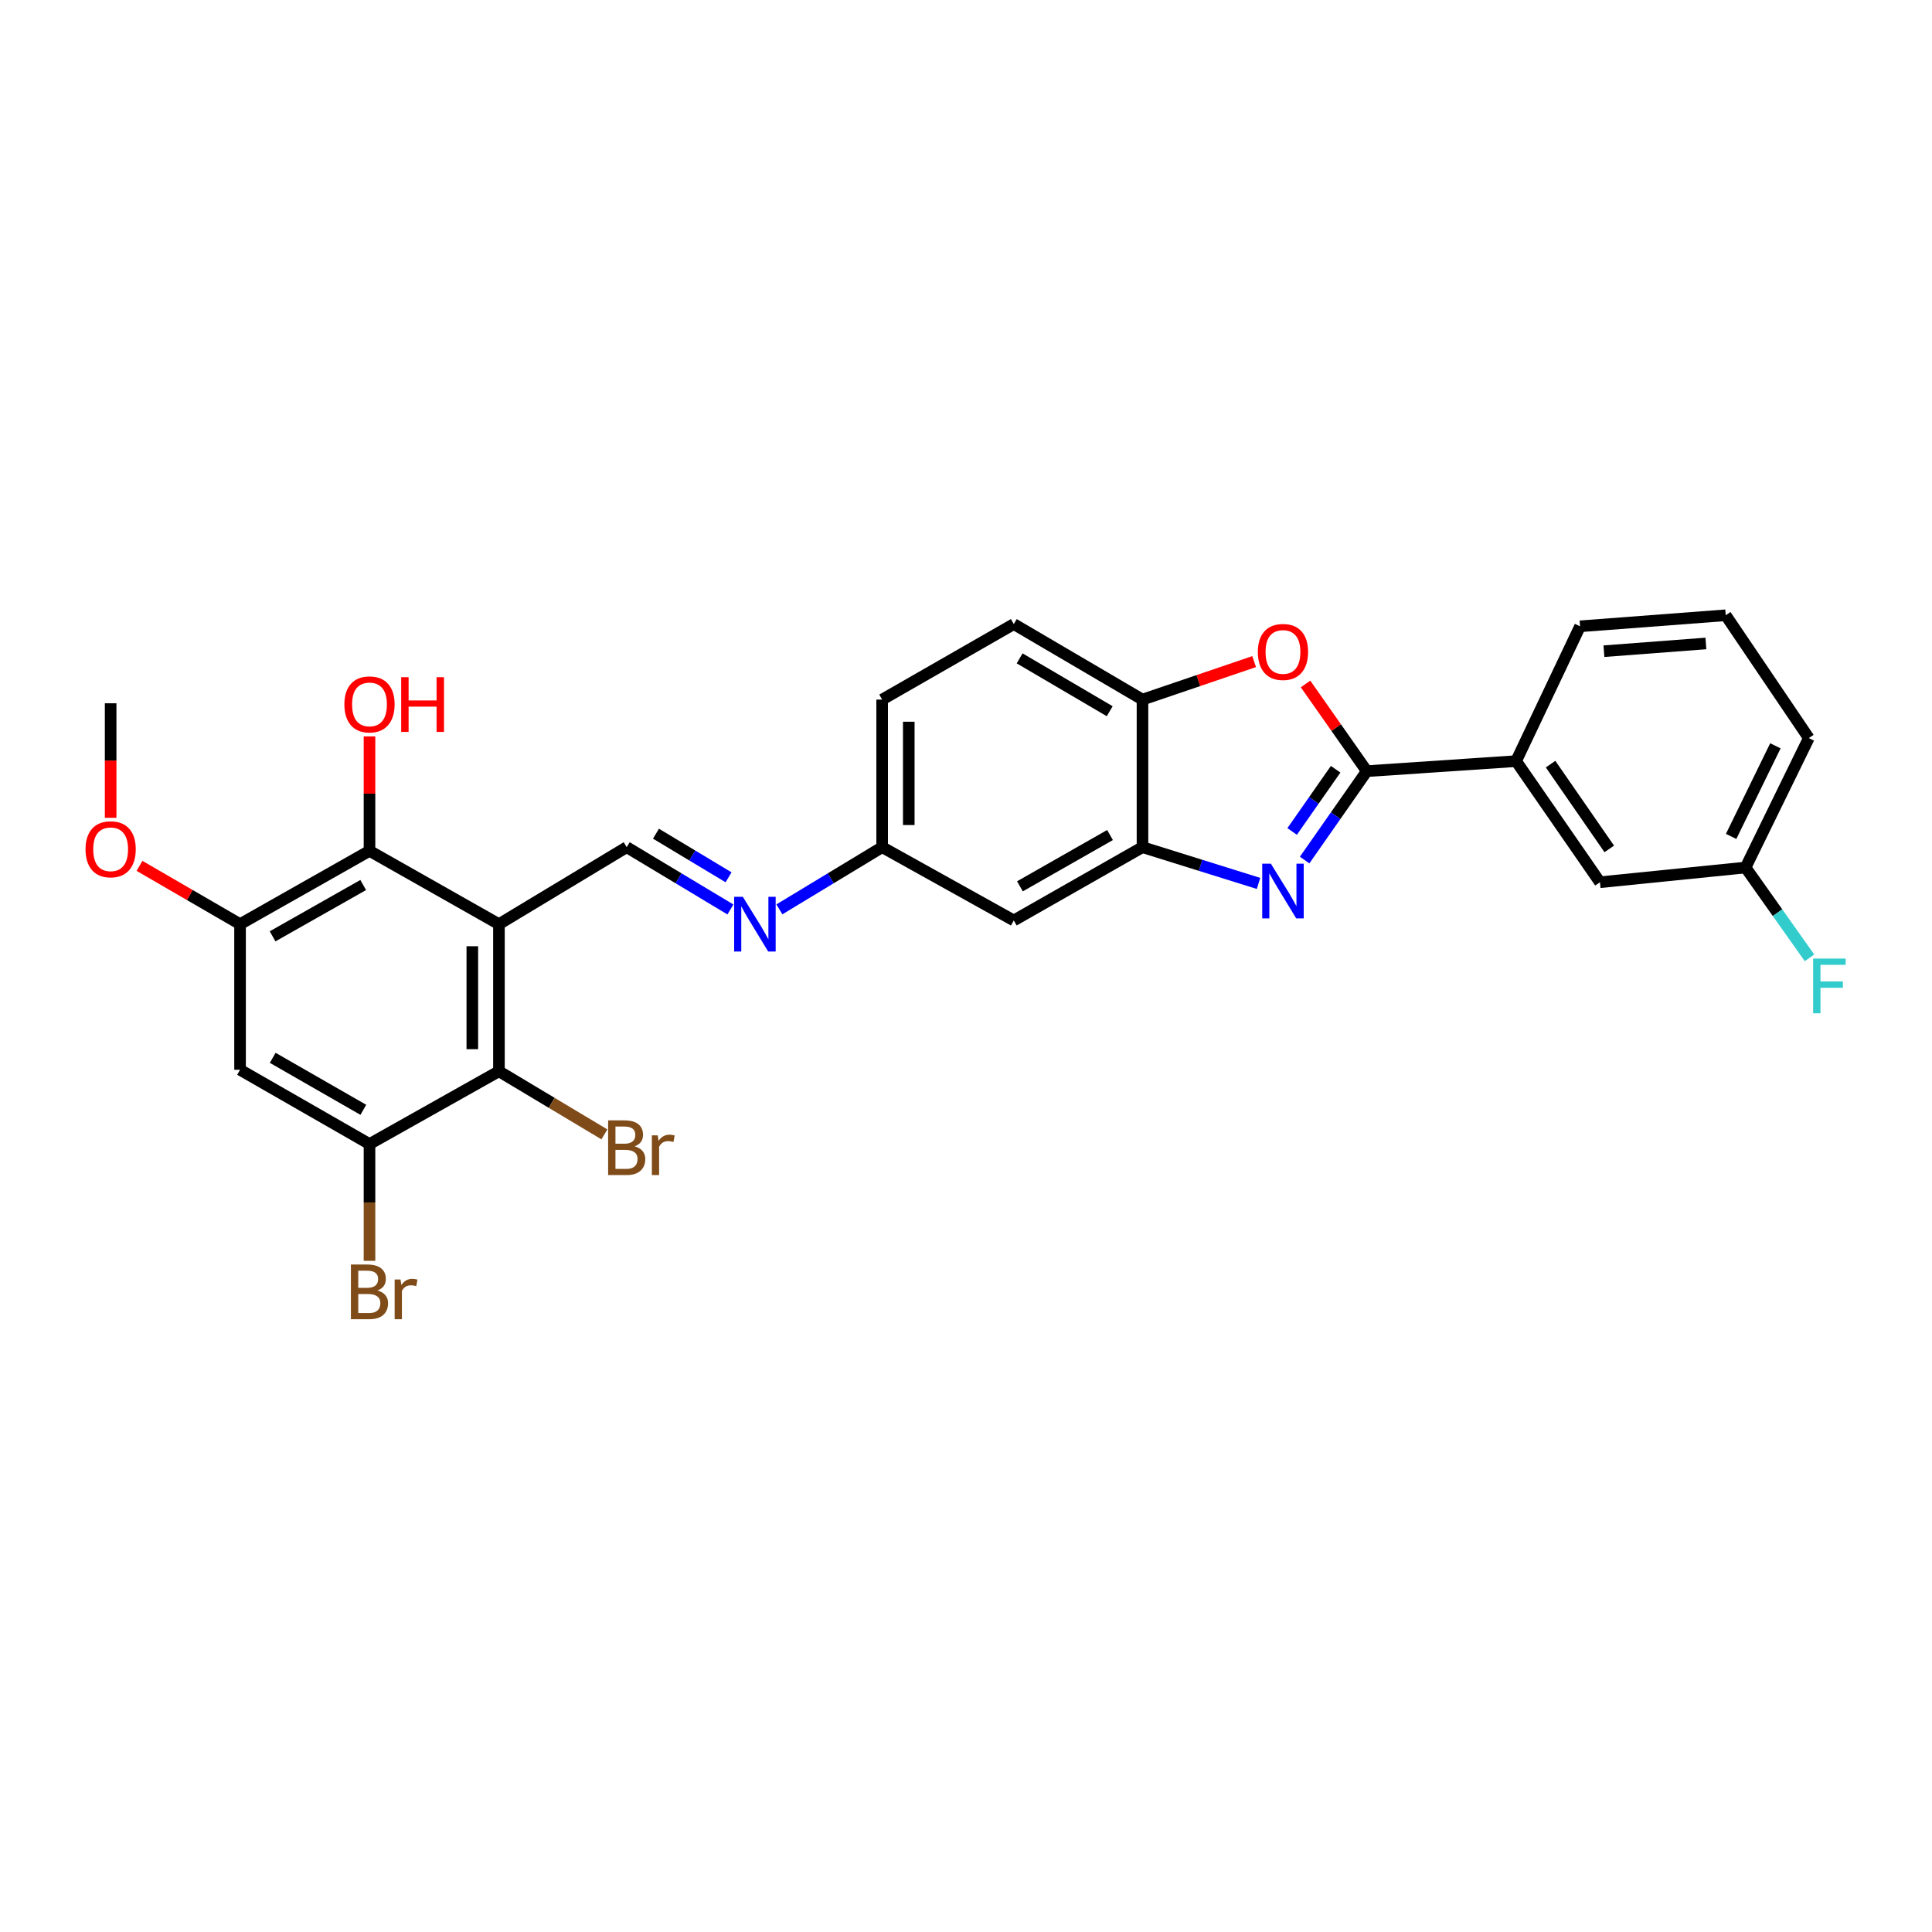 <?xml version='1.0' encoding='iso-8859-1'?>
<svg version='1.1' baseProfile='full'
              xmlns='http://www.w3.org/2000/svg'
                      xmlns:rdkit='http://www.rdkit.org/xml'
                      xmlns:xlink='http://www.w3.org/1999/xlink'
                  xml:space='preserve'
width='1000px' height='1000px' viewBox='0 0 1000 1000'>
<!-- END OF HEADER -->
<rect style='opacity:1.0;fill:#FFFFFF;stroke:none' width='1000' height='1000' x='0' y='0'> </rect>
<path class='bond-4' d='M 258.251,478.348 L 258.251,554.48' style='fill:none;fill-rule:evenodd;stroke:#000000;stroke-width:6px;stroke-linecap:butt;stroke-linejoin:miter;stroke-opacity:1' />
<path class='bond-4' d='M 244.471,489.768 L 244.471,543.06' style='fill:none;fill-rule:evenodd;stroke:#000000;stroke-width:6px;stroke-linecap:butt;stroke-linejoin:miter;stroke-opacity:1' />
<path class='bond-5' d='M 258.251,478.348 L 191.251,440.4' style='fill:none;fill-rule:evenodd;stroke:#000000;stroke-width:6px;stroke-linecap:butt;stroke-linejoin:miter;stroke-opacity:1' />
<path class='bond-6' d='M 258.251,478.348 L 324.378,438.494' style='fill:none;fill-rule:evenodd;stroke:#000000;stroke-width:6px;stroke-linecap:butt;stroke-linejoin:miter;stroke-opacity:1' />
<path class='bond-0' d='M 651.416,457.258 L 621.383,447.876' style='fill:none;fill-rule:evenodd;stroke:#0000FF;stroke-width:6px;stroke-linecap:butt;stroke-linejoin:miter;stroke-opacity:1' />
<path class='bond-0' d='M 621.383,447.876 L 591.35,438.494' style='fill:none;fill-rule:evenodd;stroke:#000000;stroke-width:6px;stroke-linecap:butt;stroke-linejoin:miter;stroke-opacity:1' />
<path class='bond-1' d='M 675.283,445.155 L 691.363,422.154' style='fill:none;fill-rule:evenodd;stroke:#0000FF;stroke-width:6px;stroke-linecap:butt;stroke-linejoin:miter;stroke-opacity:1' />
<path class='bond-1' d='M 691.363,422.154 L 707.443,399.153' style='fill:none;fill-rule:evenodd;stroke:#000000;stroke-width:6px;stroke-linecap:butt;stroke-linejoin:miter;stroke-opacity:1' />
<path class='bond-1' d='M 668.814,430.359 L 680.07,414.259' style='fill:none;fill-rule:evenodd;stroke:#0000FF;stroke-width:6px;stroke-linecap:butt;stroke-linejoin:miter;stroke-opacity:1' />
<path class='bond-1' d='M 680.07,414.259 L 691.326,398.158' style='fill:none;fill-rule:evenodd;stroke:#000000;stroke-width:6px;stroke-linecap:butt;stroke-linejoin:miter;stroke-opacity:1' />
<path class='bond-11' d='M 707.443,399.153 L 784.731,393.955' style='fill:none;fill-rule:evenodd;stroke:#000000;stroke-width:6px;stroke-linecap:butt;stroke-linejoin:miter;stroke-opacity:1' />
<path class='bond-30' d='M 707.443,399.153 L 691.596,376.584' style='fill:none;fill-rule:evenodd;stroke:#000000;stroke-width:6px;stroke-linecap:butt;stroke-linejoin:miter;stroke-opacity:1' />
<path class='bond-30' d='M 691.596,376.584 L 675.749,354.014' style='fill:none;fill-rule:evenodd;stroke:#FF0000;stroke-width:6px;stroke-linecap:butt;stroke-linejoin:miter;stroke-opacity:1' />
<path class='bond-2' d='M 649.14,342.444 L 620.245,352.277' style='fill:none;fill-rule:evenodd;stroke:#FF0000;stroke-width:6px;stroke-linecap:butt;stroke-linejoin:miter;stroke-opacity:1' />
<path class='bond-2' d='M 620.245,352.277 L 591.35,362.109' style='fill:none;fill-rule:evenodd;stroke:#000000;stroke-width:6px;stroke-linecap:butt;stroke-linejoin:miter;stroke-opacity:1' />
<path class='bond-3' d='M 591.35,438.494 L 524.741,476.426' style='fill:none;fill-rule:evenodd;stroke:#000000;stroke-width:6px;stroke-linecap:butt;stroke-linejoin:miter;stroke-opacity:1' />
<path class='bond-3' d='M 574.539,432.21 L 527.913,458.762' style='fill:none;fill-rule:evenodd;stroke:#000000;stroke-width:6px;stroke-linecap:butt;stroke-linejoin:miter;stroke-opacity:1' />
<path class='bond-29' d='M 591.35,438.494 L 591.35,362.109' style='fill:none;fill-rule:evenodd;stroke:#000000;stroke-width:6px;stroke-linecap:butt;stroke-linejoin:miter;stroke-opacity:1' />
<path class='bond-7' d='M 258.251,554.48 L 191.251,592.16' style='fill:none;fill-rule:evenodd;stroke:#000000;stroke-width:6px;stroke-linecap:butt;stroke-linejoin:miter;stroke-opacity:1' />
<path class='bond-17' d='M 258.251,554.48 L 285.541,570.817' style='fill:none;fill-rule:evenodd;stroke:#000000;stroke-width:6px;stroke-linecap:butt;stroke-linejoin:miter;stroke-opacity:1' />
<path class='bond-17' d='M 285.541,570.817 L 312.831,587.154' style='fill:none;fill-rule:evenodd;stroke:#7F4C19;stroke-width:6px;stroke-linecap:butt;stroke-linejoin:miter;stroke-opacity:1' />
<path class='bond-8' d='M 191.251,440.4 L 124.252,478.348' style='fill:none;fill-rule:evenodd;stroke:#000000;stroke-width:6px;stroke-linecap:butt;stroke-linejoin:miter;stroke-opacity:1' />
<path class='bond-8' d='M 187.992,458.082 L 141.093,484.646' style='fill:none;fill-rule:evenodd;stroke:#000000;stroke-width:6px;stroke-linecap:butt;stroke-linejoin:miter;stroke-opacity:1' />
<path class='bond-19' d='M 191.251,440.4 L 191.251,410.785' style='fill:none;fill-rule:evenodd;stroke:#000000;stroke-width:6px;stroke-linecap:butt;stroke-linejoin:miter;stroke-opacity:1' />
<path class='bond-19' d='M 191.251,410.785 L 191.251,381.17' style='fill:none;fill-rule:evenodd;stroke:#FF0000;stroke-width:6px;stroke-linecap:butt;stroke-linejoin:miter;stroke-opacity:1' />
<path class='bond-12' d='M 324.378,438.494 L 351.222,454.615' style='fill:none;fill-rule:evenodd;stroke:#000000;stroke-width:6px;stroke-linecap:butt;stroke-linejoin:miter;stroke-opacity:1' />
<path class='bond-12' d='M 351.222,454.615 L 378.066,470.736' style='fill:none;fill-rule:evenodd;stroke:#0000FF;stroke-width:6px;stroke-linecap:butt;stroke-linejoin:miter;stroke-opacity:1' />
<path class='bond-12' d='M 339.525,431.517 L 358.316,442.802' style='fill:none;fill-rule:evenodd;stroke:#000000;stroke-width:6px;stroke-linecap:butt;stroke-linejoin:miter;stroke-opacity:1' />
<path class='bond-12' d='M 358.316,442.802 L 377.107,454.086' style='fill:none;fill-rule:evenodd;stroke:#0000FF;stroke-width:6px;stroke-linecap:butt;stroke-linejoin:miter;stroke-opacity:1' />
<path class='bond-18' d='M 191.251,592.16 L 191.251,622.381' style='fill:none;fill-rule:evenodd;stroke:#000000;stroke-width:6px;stroke-linecap:butt;stroke-linejoin:miter;stroke-opacity:1' />
<path class='bond-18' d='M 191.251,622.381 L 191.251,652.602' style='fill:none;fill-rule:evenodd;stroke:#7F4C19;stroke-width:6px;stroke-linecap:butt;stroke-linejoin:miter;stroke-opacity:1' />
<path class='bond-28' d='M 191.251,592.16 L 124.252,553.715' style='fill:none;fill-rule:evenodd;stroke:#000000;stroke-width:6px;stroke-linecap:butt;stroke-linejoin:miter;stroke-opacity:1' />
<path class='bond-28' d='M 188.059,574.441 L 141.16,547.53' style='fill:none;fill-rule:evenodd;stroke:#000000;stroke-width:6px;stroke-linecap:butt;stroke-linejoin:miter;stroke-opacity:1' />
<path class='bond-10' d='M 124.252,478.348 L 124.252,553.715' style='fill:none;fill-rule:evenodd;stroke:#000000;stroke-width:6px;stroke-linecap:butt;stroke-linejoin:miter;stroke-opacity:1' />
<path class='bond-21' d='M 124.252,478.348 L 98.227,463.257' style='fill:none;fill-rule:evenodd;stroke:#000000;stroke-width:6px;stroke-linecap:butt;stroke-linejoin:miter;stroke-opacity:1' />
<path class='bond-21' d='M 98.227,463.257 L 72.203,448.166' style='fill:none;fill-rule:evenodd;stroke:#FF0000;stroke-width:6px;stroke-linecap:butt;stroke-linejoin:miter;stroke-opacity:1' />
<path class='bond-9' d='M 591.35,362.109 L 524.741,323.021' style='fill:none;fill-rule:evenodd;stroke:#000000;stroke-width:6px;stroke-linecap:butt;stroke-linejoin:miter;stroke-opacity:1' />
<path class='bond-9' d='M 574.384,368.13 L 527.758,340.769' style='fill:none;fill-rule:evenodd;stroke:#000000;stroke-width:6px;stroke-linecap:butt;stroke-linejoin:miter;stroke-opacity:1' />
<path class='bond-14' d='M 784.731,393.955 L 828.129,456.645' style='fill:none;fill-rule:evenodd;stroke:#000000;stroke-width:6px;stroke-linecap:butt;stroke-linejoin:miter;stroke-opacity:1' />
<path class='bond-14' d='M 802.571,395.515 L 832.949,439.398' style='fill:none;fill-rule:evenodd;stroke:#000000;stroke-width:6px;stroke-linecap:butt;stroke-linejoin:miter;stroke-opacity:1' />
<path class='bond-24' d='M 784.731,393.955 L 817.841,324.177' style='fill:none;fill-rule:evenodd;stroke:#000000;stroke-width:6px;stroke-linecap:butt;stroke-linejoin:miter;stroke-opacity:1' />
<path class='bond-15' d='M 403.406,470.684 L 430.003,454.589' style='fill:none;fill-rule:evenodd;stroke:#0000FF;stroke-width:6px;stroke-linecap:butt;stroke-linejoin:miter;stroke-opacity:1' />
<path class='bond-15' d='M 430.003,454.589 L 456.601,438.494' style='fill:none;fill-rule:evenodd;stroke:#000000;stroke-width:6px;stroke-linecap:butt;stroke-linejoin:miter;stroke-opacity:1' />
<path class='bond-13' d='M 524.741,476.426 L 456.601,438.494' style='fill:none;fill-rule:evenodd;stroke:#000000;stroke-width:6px;stroke-linecap:butt;stroke-linejoin:miter;stroke-opacity:1' />
<path class='bond-20' d='M 828.129,456.645 L 903.496,449.028' style='fill:none;fill-rule:evenodd;stroke:#000000;stroke-width:6px;stroke-linecap:butt;stroke-linejoin:miter;stroke-opacity:1' />
<path class='bond-22' d='M 456.601,438.494 L 456.601,362.109' style='fill:none;fill-rule:evenodd;stroke:#000000;stroke-width:6px;stroke-linecap:butt;stroke-linejoin:miter;stroke-opacity:1' />
<path class='bond-22' d='M 470.38,427.036 L 470.38,373.567' style='fill:none;fill-rule:evenodd;stroke:#000000;stroke-width:6px;stroke-linecap:butt;stroke-linejoin:miter;stroke-opacity:1' />
<path class='bond-16' d='M 524.741,323.021 L 456.601,362.109' style='fill:none;fill-rule:evenodd;stroke:#000000;stroke-width:6px;stroke-linecap:butt;stroke-linejoin:miter;stroke-opacity:1' />
<path class='bond-23' d='M 903.496,449.028 L 920.047,472.401' style='fill:none;fill-rule:evenodd;stroke:#000000;stroke-width:6px;stroke-linecap:butt;stroke-linejoin:miter;stroke-opacity:1' />
<path class='bond-23' d='M 920.047,472.401 L 936.597,495.774' style='fill:none;fill-rule:evenodd;stroke:#33CCCC;stroke-width:6px;stroke-linecap:butt;stroke-linejoin:miter;stroke-opacity:1' />
<path class='bond-31' d='M 903.496,449.028 L 936.238,382.028' style='fill:none;fill-rule:evenodd;stroke:#000000;stroke-width:6px;stroke-linecap:butt;stroke-linejoin:miter;stroke-opacity:1' />
<path class='bond-31' d='M 896.027,432.928 L 918.946,386.028' style='fill:none;fill-rule:evenodd;stroke:#000000;stroke-width:6px;stroke-linecap:butt;stroke-linejoin:miter;stroke-opacity:1' />
<path class='bond-27' d='M 57.267,423.297 L 57.267,393.656' style='fill:none;fill-rule:evenodd;stroke:#FF0000;stroke-width:6px;stroke-linecap:butt;stroke-linejoin:miter;stroke-opacity:1' />
<path class='bond-27' d='M 57.267,393.656 L 57.267,364.015' style='fill:none;fill-rule:evenodd;stroke:#000000;stroke-width:6px;stroke-linecap:butt;stroke-linejoin:miter;stroke-opacity:1' />
<path class='bond-25' d='M 817.841,324.177 L 893.23,318.458' style='fill:none;fill-rule:evenodd;stroke:#000000;stroke-width:6px;stroke-linecap:butt;stroke-linejoin:miter;stroke-opacity:1' />
<path class='bond-25' d='M 830.191,337.059 L 882.964,333.056' style='fill:none;fill-rule:evenodd;stroke:#000000;stroke-width:6px;stroke-linecap:butt;stroke-linejoin:miter;stroke-opacity:1' />
<path class='bond-26' d='M 893.23,318.458 L 936.238,382.028' style='fill:none;fill-rule:evenodd;stroke:#000000;stroke-width:6px;stroke-linecap:butt;stroke-linejoin:miter;stroke-opacity:1' />
<path  class='atom-1' d='M 657.8 447.047
L 667.08 462.047
Q 668 463.527, 669.48 466.207
Q 670.96 468.887, 671.04 469.047
L 671.04 447.047
L 674.8 447.047
L 674.8 475.367
L 670.92 475.367
L 660.96 458.967
Q 659.8 457.047, 658.56 454.847
Q 657.36 452.647, 657 451.967
L 657 475.367
L 653.32 475.367
L 653.32 447.047
L 657.8 447.047
' fill='#0000FF'/>
<path  class='atom-3' d='M 651.06 337.447
Q 651.06 330.647, 654.42 326.847
Q 657.78 323.047, 664.06 323.047
Q 670.34 323.047, 673.7 326.847
Q 677.06 330.647, 677.06 337.447
Q 677.06 344.327, 673.66 348.247
Q 670.26 352.127, 664.06 352.127
Q 657.82 352.127, 654.42 348.247
Q 651.06 344.367, 651.06 337.447
M 664.06 348.927
Q 668.38 348.927, 670.7 346.047
Q 673.06 343.127, 673.06 337.447
Q 673.06 331.887, 670.7 329.087
Q 668.38 326.247, 664.06 326.247
Q 659.74 326.247, 657.38 329.047
Q 655.06 331.847, 655.06 337.447
Q 655.06 343.167, 657.38 346.047
Q 659.74 348.927, 664.06 348.927
' fill='#FF0000'/>
<path  class='atom-13' d='M 384.482 464.188
L 393.762 479.188
Q 394.682 480.668, 396.162 483.348
Q 397.642 486.028, 397.722 486.188
L 397.722 464.188
L 401.482 464.188
L 401.482 492.508
L 397.602 492.508
L 387.642 476.108
Q 386.482 474.188, 385.242 471.988
Q 384.042 469.788, 383.682 469.108
L 383.682 492.508
L 380.002 492.508
L 380.002 464.188
L 384.482 464.188
' fill='#0000FF'/>
<path  class='atom-18' d='M 328.518 593.346
Q 331.238 594.106, 332.598 595.786
Q 333.998 597.426, 333.998 599.866
Q 333.998 603.786, 331.478 606.026
Q 328.998 608.226, 324.278 608.226
L 314.758 608.226
L 314.758 579.906
L 323.118 579.906
Q 327.958 579.906, 330.398 581.866
Q 332.838 583.826, 332.838 587.426
Q 332.838 591.706, 328.518 593.346
M 318.558 583.106
L 318.558 591.986
L 323.118 591.986
Q 325.918 591.986, 327.358 590.866
Q 328.838 589.706, 328.838 587.426
Q 328.838 583.106, 323.118 583.106
L 318.558 583.106
M 324.278 605.026
Q 327.038 605.026, 328.518 603.706
Q 329.998 602.386, 329.998 599.866
Q 329.998 597.546, 328.358 596.386
Q 326.758 595.186, 323.678 595.186
L 318.558 595.186
L 318.558 605.026
L 324.278 605.026
' fill='#7F4C19'/>
<path  class='atom-18' d='M 340.438 587.666
L 340.878 590.506
Q 343.038 587.306, 346.558 587.306
Q 347.678 587.306, 349.198 587.706
L 348.598 591.066
Q 346.878 590.666, 345.918 590.666
Q 344.238 590.666, 343.118 591.346
Q 342.038 591.986, 341.158 593.546
L 341.158 608.226
L 337.398 608.226
L 337.398 587.666
L 340.438 587.666
' fill='#7F4C19'/>
<path  class='atom-19' d='M 195.391 667.955
Q 198.111 668.715, 199.471 670.395
Q 200.871 672.035, 200.871 674.475
Q 200.871 678.395, 198.351 680.635
Q 195.871 682.835, 191.151 682.835
L 181.631 682.835
L 181.631 654.515
L 189.991 654.515
Q 194.831 654.515, 197.271 656.475
Q 199.711 658.435, 199.711 662.035
Q 199.711 666.315, 195.391 667.955
M 185.431 657.715
L 185.431 666.595
L 189.991 666.595
Q 192.791 666.595, 194.231 665.475
Q 195.711 664.315, 195.711 662.035
Q 195.711 657.715, 189.991 657.715
L 185.431 657.715
M 191.151 679.635
Q 193.911 679.635, 195.391 678.315
Q 196.871 676.995, 196.871 674.475
Q 196.871 672.155, 195.231 670.995
Q 193.631 669.795, 190.551 669.795
L 185.431 669.795
L 185.431 679.635
L 191.151 679.635
' fill='#7F4C19'/>
<path  class='atom-19' d='M 207.311 662.275
L 207.751 665.115
Q 209.911 661.915, 213.431 661.915
Q 214.551 661.915, 216.071 662.315
L 215.471 665.675
Q 213.751 665.275, 212.791 665.275
Q 211.111 665.275, 209.991 665.955
Q 208.911 666.595, 208.031 668.155
L 208.031 682.835
L 204.271 682.835
L 204.271 662.275
L 207.311 662.275
' fill='#7F4C19'/>
<path  class='atom-20' d='M 178.251 364.593
Q 178.251 357.793, 181.611 353.993
Q 184.971 350.193, 191.251 350.193
Q 197.531 350.193, 200.891 353.993
Q 204.251 357.793, 204.251 364.593
Q 204.251 371.473, 200.851 375.393
Q 197.451 379.273, 191.251 379.273
Q 185.011 379.273, 181.611 375.393
Q 178.251 371.513, 178.251 364.593
M 191.251 376.073
Q 195.571 376.073, 197.891 373.193
Q 200.251 370.273, 200.251 364.593
Q 200.251 359.033, 197.891 356.233
Q 195.571 353.393, 191.251 353.393
Q 186.931 353.393, 184.571 356.193
Q 182.251 358.993, 182.251 364.593
Q 182.251 370.313, 184.571 373.193
Q 186.931 376.073, 191.251 376.073
' fill='#FF0000'/>
<path  class='atom-20' d='M 207.651 350.513
L 211.491 350.513
L 211.491 362.553
L 225.971 362.553
L 225.971 350.513
L 229.811 350.513
L 229.811 378.833
L 225.971 378.833
L 225.971 365.753
L 211.491 365.753
L 211.491 378.833
L 207.651 378.833
L 207.651 350.513
' fill='#FF0000'/>
<path  class='atom-22' d='M 44.267 439.585
Q 44.267 432.785, 47.627 428.985
Q 50.987 425.185, 57.267 425.185
Q 63.547 425.185, 66.907 428.985
Q 70.267 432.785, 70.267 439.585
Q 70.267 446.465, 66.867 450.385
Q 63.467 454.265, 57.267 454.265
Q 51.027 454.265, 47.627 450.385
Q 44.267 446.505, 44.267 439.585
M 57.267 451.065
Q 61.587 451.065, 63.907 448.185
Q 66.267 445.265, 66.267 439.585
Q 66.267 434.025, 63.907 431.225
Q 61.587 428.385, 57.267 428.385
Q 52.947 428.385, 50.587 431.185
Q 48.267 433.985, 48.267 439.585
Q 48.267 445.305, 50.587 448.185
Q 52.947 451.065, 57.267 451.065
' fill='#FF0000'/>
<path  class='atom-24' d='M 938.474 496.156
L 955.314 496.156
L 955.314 499.396
L 942.274 499.396
L 942.274 507.996
L 953.874 507.996
L 953.874 511.276
L 942.274 511.276
L 942.274 524.476
L 938.474 524.476
L 938.474 496.156
' fill='#33CCCC'/>
</svg>
